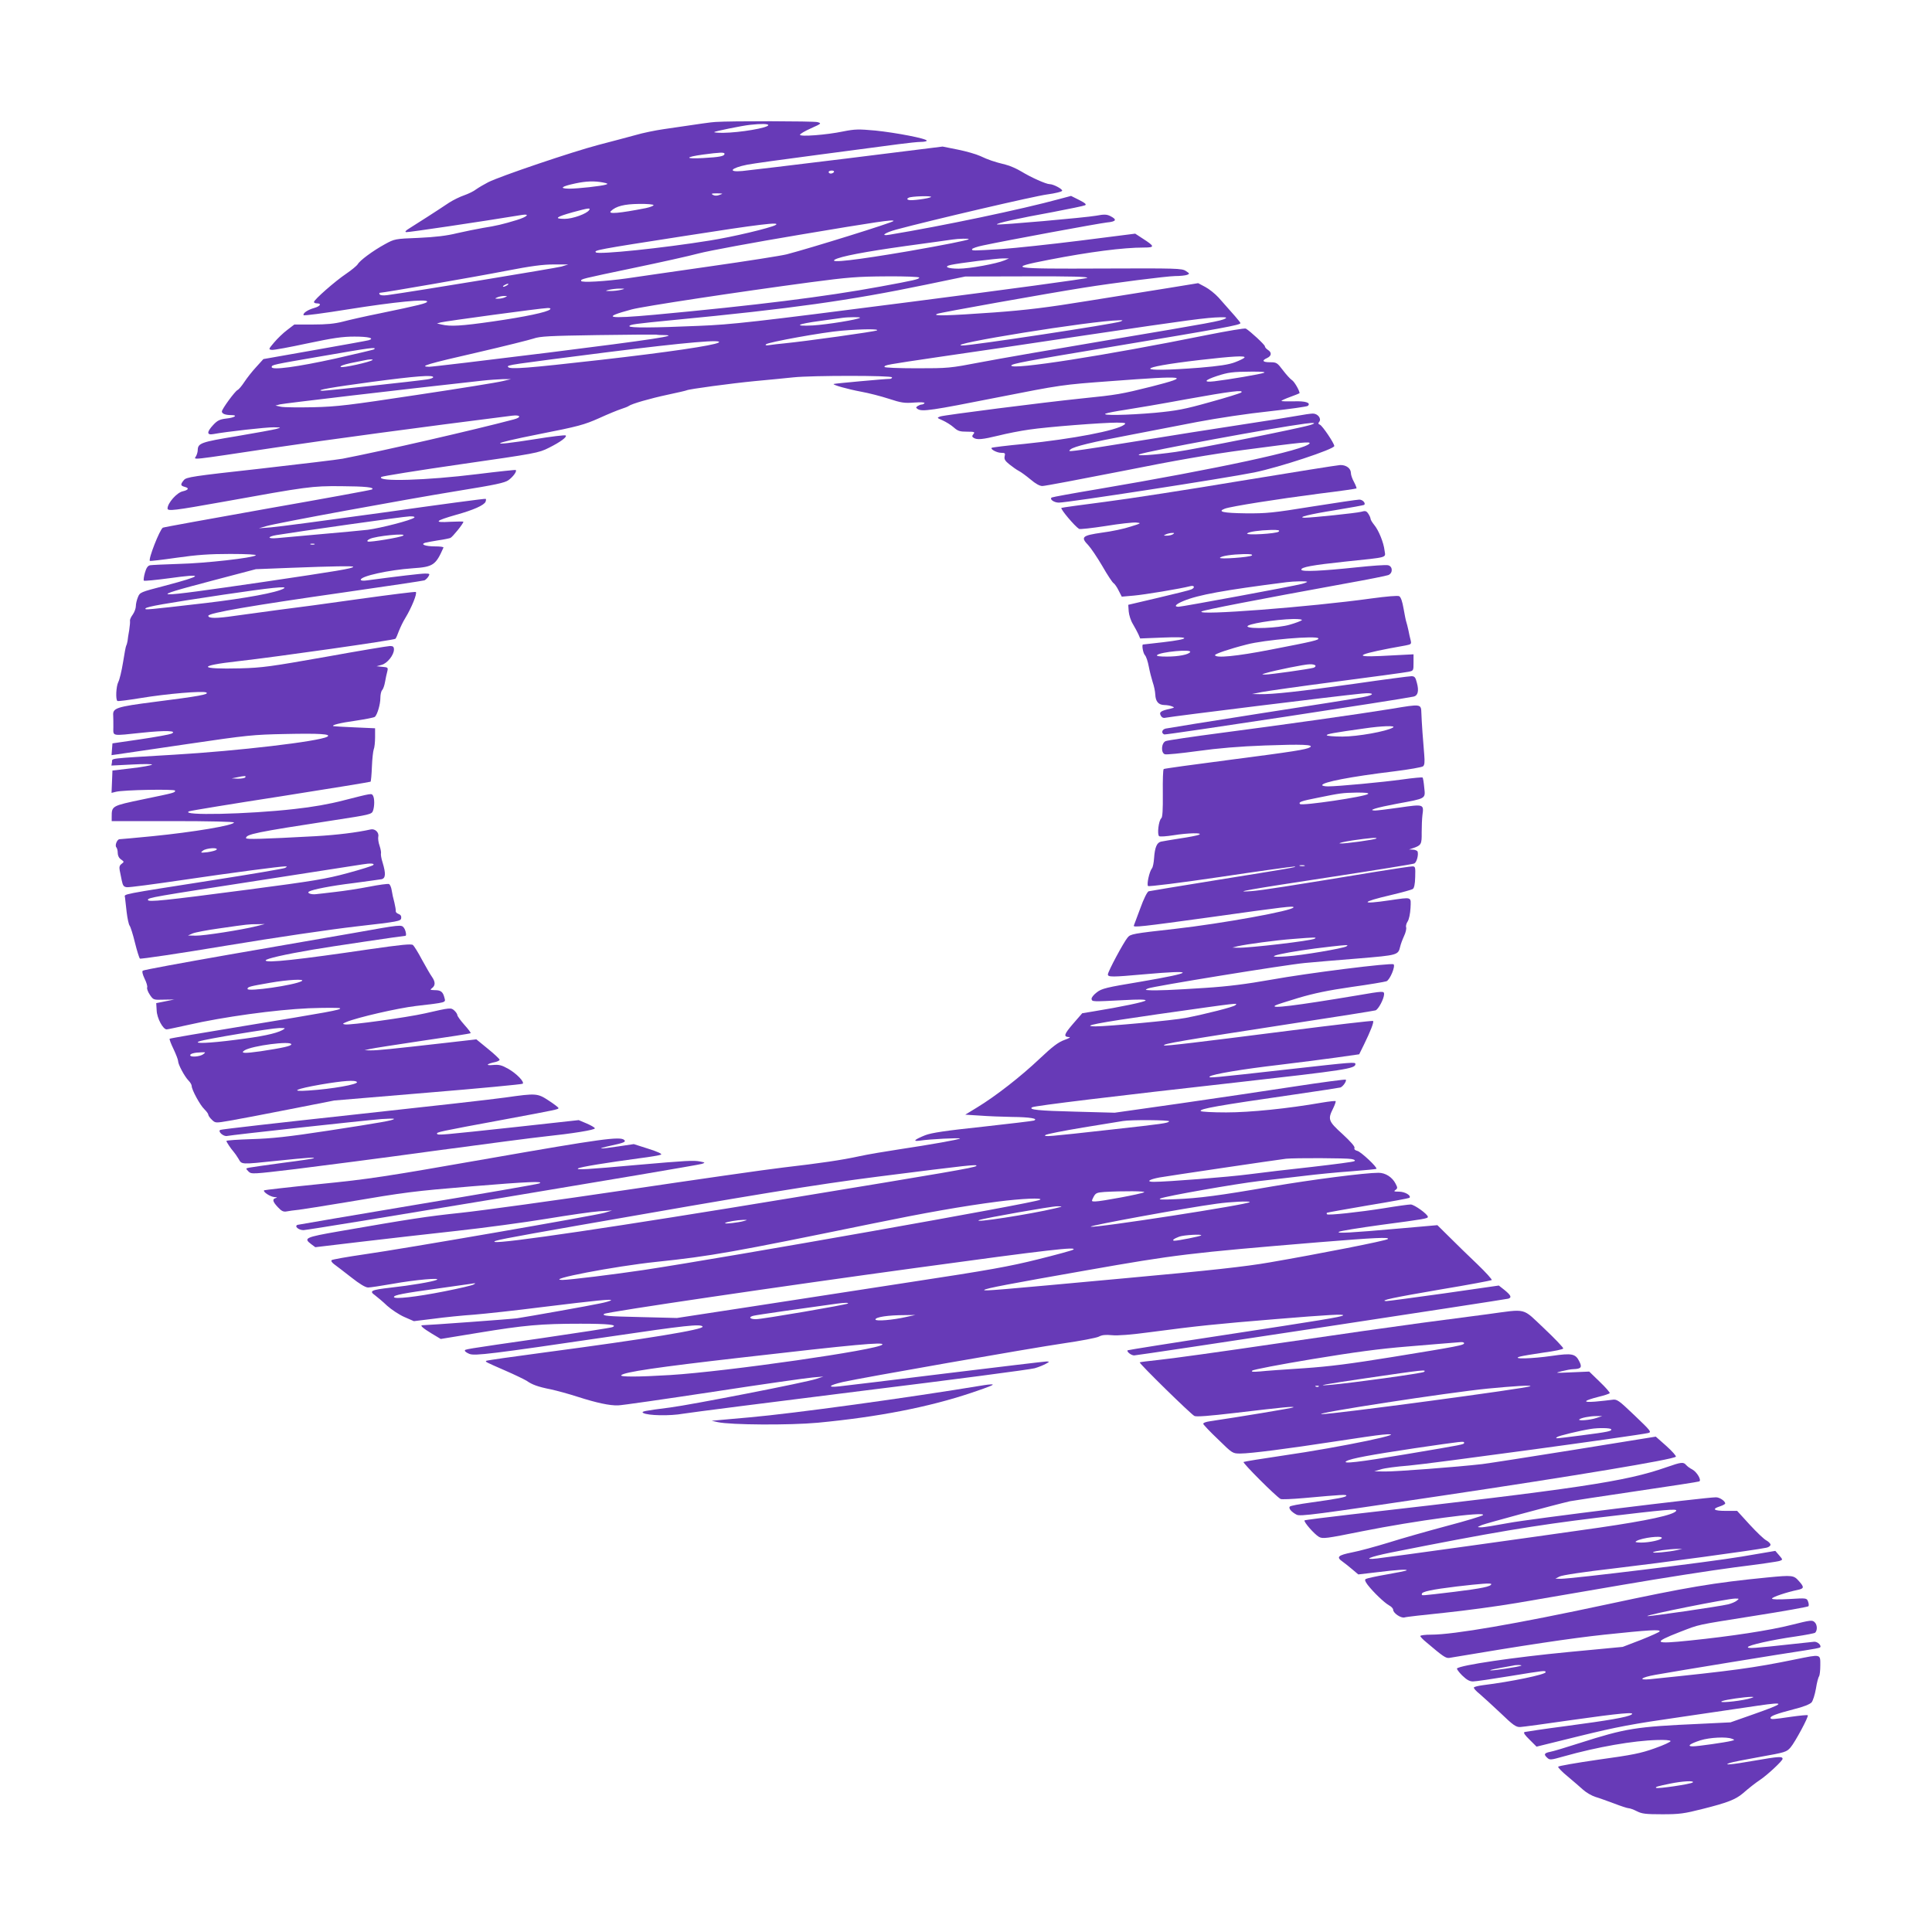 <?xml version="1.0" standalone="no"?>
<!DOCTYPE svg PUBLIC "-//W3C//DTD SVG 20010904//EN"
 "http://www.w3.org/TR/2001/REC-SVG-20010904/DTD/svg10.dtd">
<svg version="1.0" xmlns="http://www.w3.org/2000/svg"
 width="1280pt" height="1280pt" viewBox="0 0 1280 1280"
 preserveAspectRatio="xMidYMid meet">
<g transform="translate(0,1280) scale(0.1,-0.1)"
fill="#673ab7" stroke="none">
<path d="M4740 11992 c-33 -2 -81 -9 -345 -48 -55 -8 -138 -25 -185 -39 -47
-13 -157 -42 -245 -65 -172 -45 -648 -206 -730 -247 -27 -14 -63 -35 -80 -47
-16 -13 -52 -30 -80 -40 -27 -9 -72 -31 -100 -49 -80 -54 -217 -141 -260 -168
-28 -17 -35 -25 -23 -27 13 -2 492 69 766 114 57 9 34 -13 -35 -34 -92 -28
-135 -38 -223 -52 -41 -7 -119 -23 -172 -35 -68 -17 -145 -26 -255 -31 -157
-6 -159 -7 -223 -42 -79 -43 -168 -109 -180 -133 -6 -9 -40 -38 -77 -63 -73
-49 -213 -172 -213 -187 0 -5 9 -9 20 -9 33 0 22 -19 -17 -30 -43 -12 -77 -34
-72 -48 2 -5 136 13 298 39 301 48 521 70 521 51 0 -11 -52 -24 -313 -78 -95
-19 -205 -44 -246 -55 -55 -14 -108 -19 -198 -19 l-123 0 -47 -36 c-27 -20
-65 -57 -87 -83 -38 -45 -38 -46 -15 -49 13 -2 119 18 236 43 171 36 231 45
312 45 92 0 136 -11 94 -24 -10 -3 -171 -32 -358 -65 l-340 -60 -48 -53 c-27
-29 -62 -74 -79 -100 -17 -26 -37 -49 -44 -52 -16 -6 -104 -126 -104 -142 0
-15 23 -24 61 -24 48 0 25 -17 -32 -23 -43 -5 -59 -13 -86 -42 -44 -47 -44
-69 0 -61 85 16 354 46 400 45 52 -1 52 -1 17 -11 -19 -5 -138 -27 -263 -48
-237 -39 -256 -46 -257 -93 0 -10 -5 -28 -11 -39 -14 -26 -61 -31 526 57 348
52 973 136 1568 211 57 7 64 -11 10 -25 -261 -69 -855 -206 -1133 -260 -30 -6
-275 -35 -545 -66 -453 -50 -491 -56 -507 -76 -24 -29 -23 -37 7 -45 30 -8 24
-20 -14 -29 -39 -8 -101 -78 -101 -114 0 -19 47 -13 366 44 565 102 590 105
779 104 167 -1 231 -8 209 -22 -7 -4 -319 -61 -695 -127 -375 -67 -686 -123
-690 -126 -21 -13 -98 -209 -86 -220 2 -2 82 7 178 21 133 19 217 25 354 25
110 0 175 -4 170 -9 -18 -17 -336 -53 -510 -57 -93 -3 -180 -7 -191 -9 -15 -3
-25 -18 -34 -50 -7 -25 -10 -48 -7 -52 4 -3 79 4 168 16 237 33 228 18 -30
-50 -161 -42 -164 -43 -177 -75 -8 -19 -14 -45 -14 -60 0 -14 -9 -39 -20 -55
-12 -16 -20 -34 -19 -41 2 -7 -1 -35 -5 -63 -5 -27 -10 -60 -11 -72 -2 -12 -6
-26 -9 -31 -3 -5 -12 -54 -21 -111 -9 -56 -23 -114 -31 -129 -15 -29 -19 -118
-6 -126 5 -3 73 6 153 19 175 29 414 49 436 37 21 -12 -49 -25 -342 -62 -257
-33 -279 -41 -275 -91 1 -13 1 -48 1 -76 0 -63 -17 -59 195 -37 150 16 234 13
189 -7 -11 -5 -103 -22 -205 -37 l-185 -27 -3 -39 -3 -39 43 6 c24 4 232 34
463 68 393 58 435 62 643 66 228 5 311 0 280 -18 -56 -31 -589 -94 -1013 -119
-448 -27 -410 -22 -413 -49 l-4 -23 139 7 c77 4 134 4 130 -1 -5 -5 -66 -16
-135 -24 l-127 -15 -3 -74 -3 -74 28 7 c49 13 393 19 393 8 0 -14 -2 -14 -214
-58 -205 -43 -206 -43 -206 -115 l0 -29 405 0 c239 0 405 -4 405 -9 0 -19
-268 -64 -540 -91 -113 -11 -211 -20 -218 -20 -16 0 -33 -42 -21 -54 5 -6 9
-22 9 -37 0 -17 8 -34 22 -43 21 -15 21 -16 4 -29 -14 -10 -17 -21 -13 -43 3
-16 10 -47 14 -69 7 -33 13 -41 34 -43 14 -2 180 20 370 48 332 49 646 90 678
90 15 -1 15 -1 0 -10 -8 -5 -220 -41 -470 -80 -632 -99 -595 -92 -591 -115 1
-11 6 -55 11 -97 5 -43 14 -84 20 -91 6 -8 22 -58 35 -112 13 -53 28 -101 33
-106 4 -4 262 34 573 86 319 53 693 108 860 127 281 32 295 35 298 55 2 14 -4
23 -18 28 -11 4 -19 12 -18 18 1 7 -3 32 -9 57 -7 25 -15 61 -18 82 -3 20 -11
38 -18 41 -7 3 -67 -5 -133 -18 -67 -13 -165 -28 -220 -34 -54 -7 -113 -13
-130 -15 -31 -4 -63 7 -47 17 23 14 144 38 293 56 91 12 175 24 188 26 27 6
29 37 7 110 -9 27 -13 55 -11 61 2 6 -2 29 -9 50 -8 22 -11 48 -9 60 7 28 -21
55 -49 49 -94 -21 -227 -37 -367 -45 -352 -19 -460 -22 -460 -13 0 26 62 39
584 119 235 36 249 39 257 62 11 30 11 83 0 101 -10 16 -7 16 -196 -32 -92
-24 -204 -44 -325 -57 -307 -35 -764 -45 -697 -15 10 4 283 49 607 99 325 51
592 95 595 97 3 3 7 48 9 100 2 52 8 103 12 114 5 11 9 47 9 80 l0 60 -135 6
c-74 3 -137 7 -140 8 -19 6 43 22 145 36 66 10 124 21 129 26 16 15 36 83 36
124 0 23 5 46 12 53 6 6 15 30 19 54 4 24 11 55 15 70 6 25 4 27 -32 30 l-39
4 33 9 c37 9 82 65 82 102 0 18 -6 23 -26 23 -14 0 -206 -32 -427 -72 -363
-64 -418 -72 -565 -76 -279 -7 -287 17 -17 47 265 30 1038 140 1045 149 4 4
14 27 23 52 10 25 28 63 42 85 42 69 80 163 70 173 -3 3 -170 -18 -372 -46
-203 -29 -442 -61 -533 -72 -91 -12 -223 -30 -294 -40 -122 -18 -176 -18 -176
0 0 19 288 68 897 155 286 41 527 77 535 80 7 3 19 14 26 25 11 18 10 20 -22
20 -28 0 -181 -18 -383 -45 -26 -4 -43 -2 -43 4 0 24 186 65 345 76 135 9 152
21 203 137 2 5 -23 8 -55 8 -63 0 -100 13 -67 24 11 3 49 10 86 16 37 5 74 13
82 16 14 6 86 95 86 107 0 3 -39 2 -87 0 -113 -7 -102 6 38 46 116 32 187 64
196 87 3 8 4 17 1 19 -2 3 -306 -38 -674 -90 -369 -51 -706 -96 -750 -99 l-79
-6 52 15 c72 21 917 176 1274 234 241 39 303 52 328 70 30 22 57 58 48 67 -2
2 -116 -10 -253 -27 -338 -42 -671 -52 -638 -19 5 5 241 43 525 84 501 72 517
75 585 109 78 39 122 72 112 82 -4 4 -96 -7 -206 -25 -317 -50 -302 -32 26 33
265 52 303 63 400 106 59 27 125 54 147 61 22 7 45 16 50 20 20 15 142 50 259
75 66 14 122 27 125 29 13 8 296 46 451 61 91 8 206 20 257 25 123 13 653 13
653 0 0 -5 -6 -10 -13 -10 -32 0 -371 -31 -374 -34 -7 -6 91 -34 182 -51 50
-9 132 -30 184 -47 82 -27 104 -30 168 -25 44 3 71 2 68 -4 -4 -5 -12 -9 -18
-9 -7 0 -19 -5 -27 -10 -13 -9 -13 -11 0 -20 29 -19 94 -9 523 76 432 85 432
85 757 109 503 38 540 33 269 -36 -200 -50 -227 -55 -464 -79 -261 -27 -903
-109 -935 -119 -24 -9 -24 -9 15 -26 22 -10 55 -30 73 -46 28 -25 41 -29 89
-29 49 0 54 -2 42 -16 -10 -13 -10 -17 2 -25 22 -14 57 -11 164 15 55 14 147
32 205 40 121 18 484 46 580 46 56 -1 63 -2 48 -14 -52 -39 -341 -94 -662
-127 -116 -11 -213 -23 -216 -26 -10 -9 35 -33 63 -33 26 0 28 -3 23 -23 -4
-19 2 -30 32 -54 20 -16 48 -36 62 -43 14 -7 48 -32 77 -56 34 -29 61 -44 79
-44 16 0 254 45 529 99 358 72 587 111 805 140 391 52 445 57 436 43 -26 -42
-609 -168 -1405 -303 -162 -27 -298 -52 -303 -55 -17 -11 15 -34 47 -34 60 0
1107 162 1295 200 166 34 530 154 530 175 0 18 -79 135 -95 141 -12 5 -13 10
-5 19 17 21 -9 55 -42 55 -14 0 -62 -7 -105 -15 -43 -8 -213 -35 -378 -60
-165 -25 -464 -72 -665 -105 -201 -33 -390 -62 -420 -65 -49 -6 -53 -5 -37 8
23 19 142 48 397 96 113 22 311 60 440 85 137 26 337 56 480 71 135 15 249 31
255 36 22 21 -16 33 -95 30 -44 -1 -80 0 -80 3 0 3 27 15 60 27 33 12 60 23
60 24 0 17 -35 78 -51 87 -11 7 -38 37 -60 66 -37 49 -42 52 -84 52 -50 0 -58
11 -20 28 30 14 32 37 5 54 -11 7 -20 18 -20 24 0 10 -97 100 -126 117 -7 4
-124 -16 -260 -43 -668 -135 -1294 -233 -1294 -202 0 12 103 31 650 122 755
126 873 147 868 160 -3 9 -45 57 -145 169 -23 25 -63 57 -88 70 l-47 25 -196
-32 c-109 -17 -350 -56 -537 -86 -264 -43 -402 -60 -618 -76 -308 -22 -418
-25 -377 -9 22 9 724 134 970 173 201 32 548 76 605 77 33 0 69 4 80 8 18 7
17 9 -9 26 -26 17 -59 18 -551 16 -613 -3 -643 2 -355 58 268 52 491 81 629
81 74 0 72 8 -9 60 l-49 32 -363 -46 c-200 -25 -435 -50 -523 -56 -195 -12
-195 -12 -195 -1 0 5 33 17 73 25 164 35 766 146 820 152 63 6 70 19 22 43
-23 11 -40 12 -92 2 -73 -13 -641 -63 -657 -58 -16 6 142 41 369 82 110 21
206 41 214 45 11 6 0 15 -39 35 l-54 27 -75 -20 c-252 -69 -777 -179 -1128
-237 -64 -11 -32 13 45 34 230 62 920 223 1001 233 52 7 96 18 98 24 4 11 -58
44 -83 44 -23 0 -122 44 -186 83 -31 19 -79 40 -105 46 -77 19 -115 32 -168
57 -28 13 -95 32 -150 43 l-100 20 -635 -79 c-349 -43 -661 -80 -692 -83 -100
-9 -77 20 33 42 29 6 243 36 474 66 231 30 470 62 530 70 61 8 127 15 148 15
20 0 37 4 37 8 0 14 -204 53 -340 67 -111 10 -135 10 -215 -6 -111 -23 -285
-36 -285 -22 0 6 33 25 73 43 70 31 71 33 43 41 -25 7 -579 8 -676 1z m350
-21 c0 -18 -189 -50 -299 -51 -35 0 -62 2 -59 5 6 6 188 43 238 48 71 8 120 7
120 -2z m-290 -190 c0 -16 -33 -22 -140 -28 -124 -7 -125 6 -2 23 113 15 142
16 142 5z m725 -121 c-3 -5 -13 -10 -21 -10 -8 0 -14 5 -14 10 0 6 9 10 21 10
11 0 17 -4 14 -10z m-1530 -69 c31 -6 36 -9 20 -14 -32 -10 -185 -27 -245 -27
-68 1 -51 15 43 35 71 15 124 17 182 6z m773 -82 c-18 -7 -33 -7 -45 0 -14 8
-9 10 27 10 42 -1 43 -1 18 -10z m1400 -14 c-10 -10 -131 -26 -147 -20 -13 5
-14 7 -1 15 16 10 157 14 148 5z m-1838 -54 c0 -5 -24 -14 -52 -20 -174 -34
-252 -41 -231 -20 33 33 90 47 186 48 53 1 97 -3 97 -8z m-426 -32 c-15 -25
-110 -59 -163 -59 -74 0 -57 13 54 44 103 28 119 30 109 15z m2016 -73 c0 -9
-554 -181 -708 -221 -35 -9 -264 -45 -510 -80 -246 -35 -492 -71 -547 -79
-142 -20 -305 -30 -305 -17 0 13 -4 12 349 86 173 36 367 79 430 96 64 17 366
73 671 124 511 86 620 102 620 91z m-782 -27 c-34 -19 -284 -79 -438 -103
-310 -50 -736 -94 -752 -78 -14 14 4 18 577 107 511 80 652 97 613 74z m1280
-94 c-7 -7 -169 -39 -398 -79 -346 -59 -531 -81 -489 -56 36 21 197 52 469 90
157 21 296 41 310 43 38 6 114 8 108 2z m237 -140 c-52 -22 -231 -55 -304 -55
-74 0 -102 14 -51 25 54 12 304 43 345 43 l40 0 -30 -13z m-2935 -41 c-37 -10
-983 -166 -1152 -189 -28 -4 -49 -2 -53 5 -3 5 -3 10 1 10 22 0 646 108 834
145 170 33 248 43 320 43 l95 0 -45 -14z m2370 -73 c0 -11 -32 -18 -260 -60
-363 -67 -822 -124 -1490 -186 -319 -29 -359 -20 -155 35 73 20 699 115 1185
180 250 33 311 38 503 39 126 1 217 -3 217 -8z m1113 -2 c-6 -6 -532 -77
-1169 -159 -1049 -135 -1183 -150 -1406 -159 -301 -13 -458 -14 -458 -2 0 11
37 16 295 41 772 74 1165 129 1670 234 l260 54 410 1 c291 1 406 -2 398 -10z
m-3843 -49 c-8 -5 -19 -10 -25 -10 -5 0 -3 5 5 10 8 5 20 10 25 10 6 0 3 -5
-5 -10z m755 -30 c-16 -4 -48 -8 -70 -8 -38 0 -38 1 -10 8 17 4 48 8 70 8 38
0 38 -1 10 -8z m-770 -50 c-11 -5 -31 -9 -45 -9 -23 0 -23 1 -5 9 11 5 31 9
45 9 23 0 23 -1 5 -9z m299 -80 c-18 -18 -164 -49 -380 -80 -209 -30 -281 -34
-339 -20 l-30 7 25 7 c30 8 663 94 705 95 19 1 26 -2 19 -9z m2054 -55 c-12
-12 -216 -45 -311 -51 -135 -7 -109 9 48 30 66 9 131 18 145 20 41 6 124 6
118 1z m2421 -5 c-27 -16 -92 -28 -764 -141 -357 -60 -744 -127 -858 -149
-203 -39 -215 -40 -423 -40 -124 0 -214 4 -214 9 0 13 9 14 360 66 168 24 609
89 980 145 680 101 794 116 885 118 35 1 45 -1 34 -8z m-695 -20 c-40 -16
-995 -161 -1049 -159 -130 5 862 165 1040 167 26 1 27 0 9 -8z m-1614 -59
c-14 -8 -472 -72 -615 -86 -33 -3 -76 -8 -95 -11 -24 -4 -32 -2 -25 5 14 14
378 80 500 90 141 12 253 12 235 2z m-1412 -31 c113 -1 -69 -29 -756 -115
-419 -52 -778 -95 -799 -95 -72 1 -9 20 320 95 177 41 345 83 372 92 43 15
104 18 425 23 206 3 381 4 388 3 8 -2 30 -3 50 -3z m362 -50 c-34 -19 -329
-63 -787 -115 -477 -54 -597 -64 -607 -46 -8 13 4 14 654 97 526 66 781 88
740 64z m-2281 -44 c-2 -3 -119 -30 -259 -62 -250 -55 -420 -78 -420 -56 0 15
5 16 325 71 340 59 370 63 354 47z m5766 -55 c-3 -5 -31 -19 -63 -31 -42 -16
-104 -25 -232 -36 -439 -34 -439 0 0 51 217 25 304 30 295 16z m-5777 -16
c-13 -13 -202 -55 -211 -46 -6 6 20 15 64 25 41 8 83 17 94 19 31 7 59 8 53 2z
m5906 -85 c-23 -9 -234 -45 -328 -56 -76 -9 -68 7 17 35 74 24 101 28 232 29
64 0 92 -2 79 -8z m-5504 -29 c0 -5 -19 -12 -42 -15 -81 -12 -673 -76 -693
-75 -53 3 63 23 330 59 294 39 405 47 405 31z m460 -26 c-30 -8 -284 -49 -565
-91 -456 -69 -529 -78 -688 -82 -98 -2 -195 -1 -215 3 l-37 8 30 8 c23 6 758
93 1340 157 44 5 105 9 135 10 l55 0 -55 -13z m4894 -75 c-5 -5 -98 -34 -207
-64 -171 -48 -219 -57 -366 -71 -185 -16 -360 -19 -325 -5 12 5 70 16 130 25
60 9 242 40 404 70 295 53 383 64 364 45z m456 -216 c-62 -20 -761 -160 -890
-178 -148 -21 -272 -29 -241 -16 45 20 901 178 1096 203 66 9 80 5 35 -9z
m-5935 -613 c-17 -17 -224 -70 -309 -81 -44 -5 -184 -18 -311 -29 -126 -11
-256 -23 -288 -26 -66 -6 -69 9 -5 20 133 22 849 124 883 124 24 1 35 -3 30
-8z m-75 -120 c-20 -12 -215 -44 -232 -39 -8 3 -5 9 11 17 37 20 255 41 221
22z m-587 -58 c-7 -2 -19 -2 -25 0 -7 3 -2 5 12 5 14 0 19 -2 13 -5z m257
-148 c0 -11 -105 -28 -591 -100 -769 -112 -795 -111 -339 9 l285 75 230 9
c286 11 415 13 415 7z m-460 -144 c-46 -27 -253 -65 -515 -96 -398 -46 -407
-47 -401 -36 8 12 124 32 516 91 318 47 431 59 400 41z m-255 -1251 c-3 -5
-25 -9 -48 -9 l-42 2 35 7 c52 11 62 11 55 0z m-191 -480 c-5 -5 -32 -12 -59
-16 -47 -5 -49 -4 -31 10 22 18 107 23 90 6z m1039 -101 c-6 -6 -83 -30 -172
-54 -140 -38 -223 -52 -658 -109 -558 -73 -663 -84 -663 -68 0 15 31 20 750
131 355 55 656 102 670 104 53 9 84 7 73 -4z m-773 -405 c-100 -25 -351 -64
-403 -63 l-52 1 32 14 c17 7 96 22 175 33 194 28 196 28 253 28 l50 1 -55 -14z"/>
<path d="M8225 9615 c-341 -57 -748 -120 -905 -140 -156 -20 -286 -38 -288
-40 -8 -7 89 -122 117 -139 5 -4 84 5 176 19 91 15 182 25 203 23 35 -3 34 -5
-38 -27 -41 -14 -126 -32 -190 -40 -131 -19 -142 -29 -90 -83 17 -18 59 -80
93 -138 33 -58 67 -109 74 -113 7 -4 23 -26 34 -49 l21 -41 80 7 c69 6 306 45
376 63 26 6 30 -11 5 -22 -10 -5 -108 -29 -218 -55 l-200 -47 3 -44 c2 -24 14
-62 28 -84 13 -22 29 -52 36 -67 l12 -28 151 6 c188 8 188 -9 0 -31 -72 -8
-131 -15 -132 -15 -10 0 0 -57 12 -70 9 -9 20 -44 26 -76 6 -32 18 -79 26
-104 9 -25 16 -61 17 -81 2 -47 21 -69 60 -70 17 0 40 -4 51 -9 18 -7 17 -8
-10 -15 -64 -14 -77 -23 -65 -45 7 -14 18 -19 33 -15 44 9 1135 144 1300 160
83 8 90 -8 10 -23 -32 -7 -335 -55 -673 -107 -338 -53 -625 -99 -637 -102 -26
-6 -31 -31 -9 -39 11 -4 1566 232 1652 251 28 6 36 38 21 92 -9 36 -15 43 -36
43 -14 0 -183 -22 -376 -50 -362 -51 -544 -71 -630 -69 l-50 1 65 13 c36 7
261 39 500 70 239 31 451 60 470 64 35 7 35 7 35 61 l0 55 -40 -2 c-22 -1
-101 -5 -175 -9 -206 -10 -148 15 164 70 35 7 38 9 32 34 -4 15 -11 45 -15 67
-5 22 -11 47 -14 55 -3 8 -11 48 -18 88 -8 47 -18 76 -29 82 -9 5 -82 -1 -185
-15 -402 -56 -1169 -115 -1124 -86 16 10 361 77 959 186 140 25 265 50 278 55
31 13 30 57 -1 65 -12 4 -108 -3 -212 -14 -228 -24 -359 -30 -363 -16 -6 17
72 31 288 54 297 31 269 24 263 74 -6 53 -39 134 -69 170 -13 16 -24 34 -24
41 0 6 -7 21 -15 33 -13 19 -20 20 -48 12 -29 -8 -325 -39 -372 -39 -57 1 30
23 201 50 104 17 190 33 192 35 12 11 -10 35 -32 35 -14 0 -155 -21 -313 -46
-259 -42 -303 -46 -438 -45 -151 2 -193 11 -140 31 40 15 350 64 629 100 132
16 241 32 243 34 2 2 -5 21 -16 42 -12 21 -21 48 -21 60 0 31 -31 54 -71 53
-19 -1 -313 -48 -654 -104z m247 -337 c-14 -14 -222 -26 -209 -12 11 11 81 21
157 23 50 1 61 -2 52 -11z m-702 -18 c-8 -5 -26 -9 -40 -9 -23 0 -23 1 -5 9
11 5 29 9 40 9 17 1 17 -1 5 -9z m524 -140 c-12 -12 -223 -27 -211 -15 10 12
80 22 157 24 44 1 61 -2 54 -9z m366 -175 c0 -2 -17 -9 -37 -14 -52 -14 -792
-151 -815 -151 -33 0 -19 17 32 38 98 41 269 72 685 125 46 6 135 8 135 2z
m-35 -254 c-6 -5 -42 -19 -81 -30 -75 -22 -267 -30 -279 -12 -10 16 180 47
305 50 38 0 60 -3 55 -8z m109 -120 c7 -11 -30 -20 -315 -75 -225 -44 -369
-58 -369 -36 0 8 95 41 210 70 115 31 462 60 474 41z m-849 -91 c-10 -17 -78
-30 -154 -30 -49 0 -72 3 -65 10 21 21 232 41 219 20z m830 -89 c3 -5 -3 -12
-12 -15 -30 -9 -292 -46 -321 -45 -26 1 -25 1 6 10 64 19 257 58 289 58 17 1
34 -3 38 -8z"/>
<path d="M9220 8104 c-208 -34 -719 -106 -1125 -159 -192 -25 -360 -50 -372
-55 -29 -12 -33 -77 -6 -87 9 -4 107 6 217 21 136 19 280 31 446 37 245 9 328
6 299 -12 -25 -15 -106 -28 -538 -84 -233 -30 -427 -57 -431 -60 -5 -3 -7 -75
-6 -161 1 -110 -2 -158 -10 -165 -18 -15 -29 -110 -14 -119 6 -4 48 -1 93 6
97 16 205 18 169 3 -13 -5 -69 -16 -125 -24 -56 -9 -112 -18 -125 -21 -27 -6
-41 -37 -46 -110 -2 -30 -8 -60 -14 -67 -17 -20 -36 -107 -26 -117 5 -5 207
20 479 60 259 39 479 69 490 69 31 -2 -37 -13 -510 -89 -242 -39 -447 -73
-455 -75 -9 -3 -33 -50 -55 -112 -22 -59 -41 -111 -43 -115 -6 -14 48 -8 512
56 492 69 546 75 546 65 0 -22 -475 -108 -786 -143 -278 -31 -294 -34 -313
-57 -27 -32 -131 -226 -131 -245 0 -18 29 -18 240 1 349 31 340 13 -23 -49
-229 -38 -258 -45 -291 -71 -21 -16 -36 -35 -34 -44 4 -18 3 -18 216 -7 92 5
142 5 142 -2 0 -9 -163 -43 -347 -73 l-73 -12 -60 -69 c-61 -71 -66 -87 -27
-89 13 0 0 -8 -31 -19 -41 -15 -77 -42 -165 -125 -121 -115 -291 -248 -415
-323 l-77 -47 95 -6 c52 -4 149 -8 215 -9 118 -1 177 -11 145 -24 -8 -3 -161
-21 -340 -41 -246 -26 -338 -40 -380 -56 -72 -29 -87 -43 -35 -36 61 10 271
20 265 14 -7 -7 -192 -40 -405 -72 -93 -14 -210 -34 -260 -45 -119 -26 -256
-46 -505 -75 -113 -13 -585 -81 -1050 -150 -465 -69 -953 -136 -1085 -150
-229 -24 -337 -41 -810 -123 -223 -39 -236 -45 -183 -85 l27 -20 303 36 c167
20 452 52 633 72 182 20 449 56 595 80 146 24 303 47 350 50 l85 5 -50 -15
c-71 -20 -1340 -240 -1589 -275 -116 -17 -214 -34 -219 -39 -5 -5 2 -16 17
-27 15 -11 65 -49 112 -86 57 -45 95 -68 113 -68 14 0 87 11 161 24 149 27
330 43 292 26 -29 -12 -168 -36 -304 -51 -131 -15 -144 -22 -103 -51 17 -13
53 -43 80 -69 28 -25 79 -59 113 -74 l64 -28 131 16 c73 10 193 22 267 27 74
6 277 28 450 50 367 45 468 55 458 45 -4 -4 -38 -14 -75 -21 -69 -15 -475 -87
-548 -98 -32 -5 -594 -46 -627 -46 -18 0 4 -20 62 -55 l60 -36 250 41 c303 50
415 60 675 60 186 0 252 -7 211 -23 -9 -4 -217 -36 -463 -72 -535 -77 -513
-74 -513 -84 0 -5 13 -14 30 -21 35 -14 144 -1 932 115 495 73 601 85 613 66
11 -19 -366 -81 -1045 -171 -212 -28 -387 -53 -389 -56 -7 -6 -3 -8 123 -63
65 -28 130 -60 145 -69 37 -26 75 -40 161 -57 41 -9 122 -31 180 -50 122 -39
209 -58 265 -56 22 0 306 41 630 90 325 50 622 92 660 95 l70 6 -45 -15 c-70
-24 -831 -172 -970 -190 -172 -22 -194 -26 -179 -36 30 -18 178 -21 266 -5 48
8 581 76 1183 151 602 74 1118 142 1145 150 28 8 61 22 75 30 24 13 24 14 4
15 -12 0 -311 -36 -665 -79 -354 -44 -673 -82 -709 -86 -83 -9 -70 7 25 29
119 27 1249 225 1462 256 111 16 215 36 232 44 22 12 46 14 88 10 37 -4 127 3
253 20 317 42 436 54 825 86 363 30 463 35 453 25 -10 -10 -152 -33 -788 -130
-349 -53 -637 -99 -639 -101 -9 -8 23 -34 43 -34 25 0 2453 369 2479 376 24 8
18 22 -26 58 l-37 29 -362 -52 c-200 -28 -372 -51 -383 -51 -52 3 50 24 359
77 182 30 334 59 339 62 4 4 -39 51 -95 105 -57 54 -139 134 -184 179 l-81 80
-239 -21 c-338 -30 -433 -35 -413 -23 9 6 135 26 280 46 287 38 309 42 309 53
0 17 -90 82 -114 82 -14 0 -94 -11 -178 -25 -164 -26 -368 -48 -376 -40 -3 3
-3 7 -1 10 3 2 126 24 273 49 147 24 270 47 274 50 14 15 -30 41 -69 41 -33 0
-37 2 -24 11 15 11 15 15 1 42 -22 43 -67 72 -113 72 -90 0 -439 -45 -703 -90
-350 -61 -489 -79 -644 -85 -89 -4 -115 -3 -97 5 36 16 499 97 652 115 74 8
206 24 294 34 88 11 232 25 320 31 88 7 162 14 164 16 9 9 -102 113 -126 119
-16 4 -23 11 -19 20 3 9 -26 42 -79 91 -95 86 -99 98 -63 170 12 24 19 46 17
49 -3 2 -43 -2 -90 -10 -229 -40 -477 -65 -635 -65 -90 0 -165 4 -169 9 -8 15
104 35 630 111 154 22 287 43 295 45 17 5 44 44 36 52 -3 3 -155 -17 -338 -45
-183 -28 -526 -79 -763 -113 l-430 -61 -259 7 c-246 6 -314 13 -288 29 16 10
545 74 1367 166 708 80 775 90 775 120 0 15 -11 14 -440 -34 -517 -58 -537
-60 -525 -48 16 15 218 49 460 77 121 15 290 36 375 48 l155 22 32 65 c43 88
67 149 60 156 -3 3 -254 -26 -559 -65 -605 -77 -820 -103 -826 -97 -10 10 111
31 858 146 289 44 533 83 543 86 19 6 56 76 57 107 0 22 -4 22 -179 -8 -407
-68 -583 -90 -541 -66 8 5 78 27 154 50 101 30 197 50 350 72 116 16 221 34
232 38 23 10 60 99 47 112 -13 12 -571 -58 -813 -102 -165 -29 -281 -44 -435
-54 -214 -14 -330 -19 -375 -15 -23 1 -24 2 -5 11 30 14 911 157 1040 169 60
6 220 19 355 30 263 22 263 22 277 80 3 14 14 44 25 68 11 23 17 49 14 58 -3
8 1 26 10 39 9 13 17 52 19 89 3 77 14 73 -140 51 -196 -29 -192 -12 10 35 72
17 137 35 145 40 9 6 15 32 16 79 2 67 1 71 -19 71 -12 0 -119 -16 -237 -35
-590 -97 -761 -124 -830 -129 -136 -10 -23 10 530 94 294 45 542 85 550 89 16
8 29 57 22 79 -2 6 -16 12 -31 13 l-26 1 30 10 c51 18 55 25 54 102 0 39 2 91
5 116 10 72 9 73 -150 50 -76 -11 -150 -20 -164 -20 -52 1 7 19 145 45 196 36
189 32 181 107 -3 34 -8 64 -11 67 -3 2 -63 -3 -133 -13 -130 -18 -427 -46
-494 -46 -21 0 -38 4 -38 8 0 20 184 56 480 92 96 12 181 27 188 33 10 8 12
28 8 76 -8 90 -17 216 -19 276 -2 62 0 62 -197 29z m9 -124 c-44 -26 -235 -60
-335 -60 -57 0 -104 4 -104 9 0 8 43 16 250 45 115 17 212 20 189 6z m-165
-440 c-18 -18 -437 -80 -451 -67 -12 13 7 20 119 42 148 30 158 32 258 34 54
0 81 -2 74 -9z m55 -295 c-8 -8 -218 -37 -242 -33 -12 2 25 11 83 20 111 16
167 21 159 13z m-476 -182 c-7 -2 -21 -2 -30 0 -10 3 -4 5 12 5 17 0 24 -2 18
-5z m67 -482 c-23 -14 -434 -62 -507 -60 l-38 1 35 9 c56 13 255 40 364 48
148 12 164 12 146 2z m210 -51 c-25 -14 -296 -60 -395 -66 -210 -15 -1 32 295
65 108 12 118 12 100 1z m-736 -390 c-11 -11 -195 -58 -329 -84 -80 -16 -515
-56 -597 -56 -102 1 12 23 409 80 565 80 533 76 517 60z m-438 -769 c-8 -12
-33 -16 -386 -55 -420 -47 -447 -49 -434 -36 6 6 118 28 250 50 131 21 250 41
264 43 50 9 311 7 306 -2z m1209 -250 c20 -4 26 -9 18 -14 -7 -5 -133 -21
-280 -38 -148 -16 -335 -38 -418 -49 -136 -18 -543 -50 -631 -50 -53 0 -32 16
38 29 63 11 772 116 838 124 58 6 403 5 435 -2z m-2487 -46 c-10 -11 -216 -46
-1214 -210 -1176 -194 -1937 -306 -1976 -293 -19 7 52 21 547 108 1164 204
1579 272 1995 325 599 76 661 83 648 70z m1112 -174 c-18 -11 -286 -61 -324
-61 -26 0 -26 0 -11 30 14 26 21 29 72 33 124 7 278 6 263 -2z m-690 -50 c-35
-21 -2070 -381 -2625 -465 -193 -29 -495 -66 -540 -66 -121 1 347 91 625 120
362 38 501 63 1433 254 341 70 595 115 827 145 155 20 306 27 280 12z m1390
-15 c0 -15 -1023 -173 -1053 -163 -18 6 626 124 833 152 93 13 220 19 220 11z
m-1292 -42 c-159 -38 -557 -100 -500 -77 30 12 481 92 517 91 39 0 38 -1 -17
-14z m-2058 -83 c-36 -11 -134 -22 -126 -14 8 8 80 20 121 21 29 0 29 0 5 -7z
m3028 -96 c-6 -6 -152 -35 -176 -35 -21 0 -7 13 31 27 31 11 155 18 145 8z
m1237 -24 c-11 -11 -460 -99 -785 -155 -155 -27 -388 -53 -960 -105 -857 -79
-937 -86 -929 -77 9 10 166 40 679 130 591 104 672 114 1540 186 371 30 469
35 455 21z m-2086 -71 c-8 -5 -114 -34 -235 -64 -184 -46 -321 -71 -841 -150
-341 -53 -829 -128 -1084 -167 l-464 -71 -239 6 c-224 5 -257 8 -244 21 11 12
1187 185 2068 305 876 120 1078 143 1039 120z m-3971 -230 c-9 -6 -95 -26
-191 -45 -191 -38 -337 -54 -337 -38 0 13 63 25 295 57 99 14 191 27 205 29
43 7 46 7 28 -3z m2480 -126 c-9 -8 -567 -104 -610 -104 -42 0 -51 15 -15 23
17 5 338 51 552 80 50 7 79 7 73 1z m387 -89 c-91 -21 -205 -30 -205 -17 0 16
83 29 195 29 l70 1 -60 -13z m-159 -183 c-21 -34 -1033 -179 -1406 -202 -211
-13 -337 -13 -324 -1 21 21 238 53 789 116 764 88 953 105 941 87z"/>
<path d="M2345 6619 c-148 -26 -522 -91 -830 -144 -308 -54 -564 -101 -569
-106 -6 -5 -1 -26 12 -53 12 -24 20 -50 17 -58 -3 -8 5 -30 18 -49 23 -34 24
-34 93 -32 l69 1 -60 -12 -60 -12 3 -49 c2 -51 42 -125 66 -125 7 0 71 14 144
30 232 53 575 100 797 110 110 4 204 4 208 0 11 -10 -74 -25 -646 -119 -262
-43 -480 -80 -483 -83 -3 -3 9 -34 26 -69 16 -34 30 -70 30 -79 0 -23 44 -104
69 -129 12 -12 21 -28 21 -36 0 -25 56 -128 84 -154 14 -14 26 -30 26 -36 0
-6 11 -22 24 -34 23 -22 24 -22 117 -6 52 9 229 42 394 75 l300 59 620 52
c341 28 624 55 628 59 13 12 -40 67 -96 99 -43 24 -60 29 -102 25 -52 -5 -41
8 18 20 15 4 27 10 27 15 0 5 -35 38 -77 72 l-77 63 -201 -23 c-361 -41 -459
-51 -500 -50 l-40 1 35 8 c20 5 177 29 350 55 173 25 316 47 318 50 3 2 -16
27 -42 56 -25 28 -46 57 -46 64 0 6 -9 20 -20 30 -22 20 -25 20 -195 -19 -120
-27 -495 -79 -529 -73 -19 3 -17 5 9 16 71 30 341 92 460 106 205 24 198 22
190 53 -10 41 -24 52 -64 52 -32 1 -34 2 -18 14 22 17 22 41 -1 74 -11 15 -40
66 -66 113 -25 48 -53 92 -60 98 -11 9 -79 2 -288 -28 -468 -69 -688 -93 -688
-74 0 11 127 40 316 72 97 17 596 91 610 91 9 0 2 37 -10 53 -17 22 -17 22
-331 -34z m-346 -319 c-47 -27 -359 -72 -359 -52 0 14 12 17 150 41 114 20
236 27 209 11z m-129 -325 c-43 -23 -138 -43 -308 -64 -177 -23 -288 -27 -241
-10 40 15 477 87 529 88 44 0 44 0 20 -14z m60 -94 c0 -11 -58 -24 -204 -46
-106 -15 -136 -14 -106 6 49 31 310 65 310 40z m-584 -66 c-22 -16 -86 -21
-86 -6 0 10 28 18 75 19 28 1 29 1 11 -13z m1019 -184 c9 -15 -165 -46 -320
-56 -128 -9 -90 10 82 40 148 25 228 31 238 16z"/>
<path d="M3350 5529 c-74 -11 -528 -62 -1008 -114 -480 -52 -878 -97 -883
-101 -18 -11 23 -46 46 -40 23 6 891 101 1023 112 45 3 82 4 82 1 0 -9 -84
-24 -436 -78 -268 -41 -374 -52 -506 -56 -93 -3 -168 -8 -168 -12 0 -7 30 -52
48 -72 7 -8 22 -29 32 -46 23 -39 10 -39 260 -13 194 20 247 24 239 16 -2 -2
-94 -16 -204 -30 -110 -15 -211 -29 -224 -32 -24 -5 -24 -5 -5 -25 20 -19 22
-19 315 16 161 20 573 73 914 120 341 46 670 89 730 95 188 20 340 44 336 55
-2 6 -27 20 -55 32 l-52 22 -400 -44 c-518 -56 -532 -57 -538 -47 -6 11 7 14
434 93 365 68 370 69 370 78 0 4 -29 26 -64 49 -75 49 -82 50 -286 21z"/>
<path d="M3240 5125 c-702 -123 -794 -137 -1125 -170 -198 -20 -362 -39 -365
-41 -10 -10 42 -44 69 -45 17 -1 20 -3 9 -6 -26 -7 -22 -24 13 -61 24 -26 37
-32 58 -28 14 3 51 8 81 11 30 4 172 26 315 50 395 67 443 73 827 105 375 31
492 36 449 19 -13 -5 -375 -68 -805 -139 -430 -72 -787 -133 -795 -135 -23 -9
7 -35 40 -35 36 0 2605 427 2639 439 24 8 23 9 -13 16 -42 8 -86 6 -417 -23
-330 -30 -407 -34 -390 -23 16 10 190 38 405 67 72 9 136 20 144 24 10 5 -20
19 -83 39 l-97 31 -101 -15 c-132 -20 -154 -18 -50 5 84 18 101 25 88 37 -25
26 -158 7 -896 -122z"/>
<path d="M9855 4093 c-99 -13 -297 -39 -441 -58 -143 -19 -566 -79 -940 -134
-373 -55 -733 -105 -799 -111 -66 -7 -122 -14 -124 -16 -6 -6 337 -342 362
-355 12 -7 99 0 270 20 321 38 393 45 386 37 -5 -5 -362 -64 -552 -92 -28 -4
-47 -11 -45 -18 2 -6 46 -53 99 -103 95 -93 95 -93 147 -93 67 0 315 32 627
80 138 21 279 42 315 45 224 21 -274 -83 -663 -139 -137 -20 -253 -39 -258
-42 -9 -5 213 -227 245 -245 6 -4 76 -1 156 6 254 23 280 24 280 16 0 -10 -59
-21 -245 -47 -66 -9 -124 -20 -129 -25 -12 -10 9 -36 44 -54 24 -13 121 0 959
125 886 132 1535 240 1554 259 4 4 -24 36 -63 71 l-70 62 -533 -86 c-292 -47
-570 -90 -617 -96 -165 -19 -572 -50 -643 -49 l-72 1 43 13 c23 8 106 19 185
25 125 10 1522 200 1587 216 23 6 18 13 -90 116 -109 104 -117 109 -150 104
-19 -3 -69 -8 -110 -12 -90 -7 -80 6 22 32 38 9 70 20 73 24 2 4 -27 38 -66
75 l-70 68 -117 -5 c-109 -5 -114 -5 -67 7 28 7 64 14 80 14 50 2 58 12 39 50
-26 53 -49 57 -182 38 -131 -19 -273 -23 -213 -5 18 5 90 17 159 27 69 9 127
21 129 27 2 5 -55 65 -126 132 -150 141 -109 131 -376 95z m-155 -192 c0 -13
-41 -21 -472 -91 -284 -46 -417 -63 -590 -75 -123 -8 -252 -17 -288 -21 -48
-4 -62 -3 -54 5 6 7 184 41 395 76 285 47 448 69 634 84 138 12 268 22 290 24
22 2 50 4 63 5 12 1 22 -2 22 -7z m-265 -190 c-9 -9 -480 -74 -620 -86 -114
-10 -39 4 235 44 389 57 401 58 385 42z m-698 -97 c-3 -3 -12 -4 -19 -1 -8 3
-5 6 6 6 11 1 17 -2 13 -5z m1402 2 c-14 -13 -1322 -188 -1383 -185 -67 4 837
143 1099 169 176 17 292 24 284 16z m436 -211 c-41 -14 -123 -20 -112 -9 10
10 70 22 112 22 l40 0 -40 -13z m99 -74 c8 -12 -19 -18 -198 -41 -182 -23
-173 -23 -160 -11 8 8 152 43 224 54 49 8 129 7 134 -2z m-974 -90 c0 -11 -1
-11 -387 -76 -307 -52 -428 -66 -392 -45 29 17 158 41 451 85 330 48 328 48
328 36z"/>
<path d="M6520 3623 c-505 -84 -1266 -188 -1550 -213 -69 -6 -154 -14 -190
-17 l-65 -6 40 -9 c87 -19 477 -21 662 -4 400 38 734 103 1018 198 131 44 163
58 130 56 -11 0 -31 -3 -45 -5z"/>
<path d="M11040 3079 c-272 -95 -567 -139 -2093 -313 -164 -19 -301 -36 -304
-39 -8 -8 64 -91 95 -109 25 -14 44 -12 287 37 350 70 825 134 800 107 -6 -6
-114 -39 -240 -72 -127 -34 -300 -83 -385 -110 -85 -26 -194 -56 -242 -65 -95
-19 -107 -31 -62 -62 14 -10 43 -33 64 -51 l39 -33 128 15 c127 16 200 20 192
12 -2 -3 -62 -15 -131 -27 -70 -12 -133 -26 -139 -30 -9 -5 -5 -16 12 -39 37
-48 111 -119 142 -136 15 -8 27 -21 27 -29 0 -22 51 -57 75 -51 11 4 130 17
265 31 135 14 351 43 480 65 129 22 444 76 700 120 256 44 590 96 743 116 153
19 287 38 299 43 20 7 20 8 -5 37 l-25 29 -224 -38 c-214 -36 -1124 -147
-1198 -147 l-35 1 27 14 c16 9 161 31 370 55 298 35 920 119 1001 136 15 3 27
12 27 20 0 7 -12 20 -27 28 -16 8 -65 55 -111 105 l-83 91 -75 0 c-80 0 -95
12 -39 30 19 6 35 15 35 19 0 16 -37 41 -61 41 -73 0 -1238 -144 -1373 -170
-87 -16 -170 -30 -185 -29 -26 1 -26 1 6 15 26 11 477 133 585 158 15 3 211
33 435 66 225 33 413 62 420 65 19 6 -14 63 -46 80 -15 7 -33 21 -40 29 -18
21 -31 20 -131 -15z m65 -289 c-17 -27 -188 -64 -510 -111 -461 -66 -1396
-196 -1470 -204 -103 -12 -50 11 90 39 673 134 945 179 1370 231 460 55 530
61 520 45z m-95 -179 c0 -13 -81 -31 -137 -31 -38 1 -44 3 -30 11 37 21 167
37 167 20z m100 -81 c-54 -12 -166 -22 -158 -14 8 8 106 21 158 22 l35 0 -35
-8z m-1230 -225 c0 -16 -65 -29 -243 -51 -235 -28 -217 -27 -217 -14 0 15 66
29 230 49 163 19 230 24 230 16z"/>
<path d="M11710 2349 c-357 -35 -529 -64 -1066 -179 -597 -128 -1013 -200
-1161 -200 -40 0 -73 -4 -73 -9 0 -5 17 -23 38 -40 114 -97 131 -108 154 -105
493 83 803 130 1028 154 294 31 375 36 365 21 -3 -5 -59 -30 -124 -56 l-120
-46 -358 -34 c-365 -35 -718 -87 -740 -109 -3 -3 12 -24 34 -46 30 -29 49 -40
72 -40 17 0 126 16 242 35 233 38 239 39 239 26 0 -15 -229 -63 -417 -86 -29
-4 -55 -10 -58 -15 -3 -4 13 -23 36 -41 22 -19 85 -76 140 -128 85 -82 103
-94 131 -93 18 1 174 22 346 47 310 44 425 55 390 35 -28 -17 -150 -38 -428
-75 -146 -19 -271 -38 -279 -40 -10 -4 0 -19 33 -51 l46 -46 288 71 c245 60
344 79 672 126 212 31 441 65 510 75 186 27 179 17 -40 -60 l-145 -51 -205
-10 c-424 -19 -487 -29 -797 -128 -87 -28 -173 -54 -191 -57 -41 -8 -46 -17
-22 -39 18 -17 23 -16 112 9 220 62 459 104 618 108 48 2 86 -1 88 -7 2 -5
-45 -27 -105 -48 -92 -33 -147 -44 -372 -75 -146 -21 -266 -42 -268 -47 -1 -6
27 -35 64 -65 36 -30 82 -70 102 -88 20 -18 56 -39 81 -47 25 -7 81 -28 125
-44 44 -17 87 -31 95 -31 9 0 33 -9 55 -20 33 -17 59 -20 168 -20 114 0 144 4
270 36 159 40 214 61 262 101 46 40 86 71 116 91 48 32 149 126 149 139 0 18
-26 16 -188 -12 -148 -26 -211 -32 -162 -15 14 5 104 23 200 40 168 30 176 32
203 63 30 35 122 206 114 213 -3 3 -52 -2 -110 -10 -121 -18 -137 -19 -137 -7
0 12 40 27 155 57 62 15 106 33 117 45 9 10 22 52 29 91 6 40 16 77 21 82 4 6
8 38 8 73 0 76 7 74 -166 39 -278 -57 -415 -75 -961 -131 -85 -8 -61 12 35 29
133 24 874 145 986 161 54 8 101 17 104 20 13 12 -16 40 -39 38 -13 -1 -85 -9
-159 -17 -235 -26 -280 -29 -280 -19 0 13 162 49 317 71 67 10 125 21 129 25
16 16 14 54 -4 70 -16 15 -28 13 -152 -18 -145 -37 -403 -76 -675 -104 -239
-25 -250 -15 -65 57 136 52 93 43 495 107 192 30 352 59 356 63 4 4 3 18 -2
31 -9 24 -10 24 -124 17 -75 -4 -115 -3 -115 3 0 10 100 43 168 57 45 9 47 18
11 58 -35 40 -43 41 -209 25z m-205 -155 c-11 -8 -35 -18 -55 -23 -58 -14
-531 -83 -536 -78 -8 8 527 115 581 116 29 0 29 0 10 -15z m-1426 -429 c-7 -7
-201 -37 -206 -31 -2 2 29 9 69 16 40 7 78 14 83 15 16 5 59 5 54 0z m1501
-221 c-70 -17 -207 -29 -170 -14 27 10 145 27 195 28 21 0 13 -4 -25 -14z
m-105 -264 c19 -7 19 -8 -5 -14 -40 -10 -222 -36 -254 -36 -43 0 -21 17 50 40
61 19 173 25 209 10z m-260 -289 c-11 -11 -235 -44 -243 -36 -7 6 10 11 93 28
82 17 163 21 150 8z"/>
</g>
</svg>
